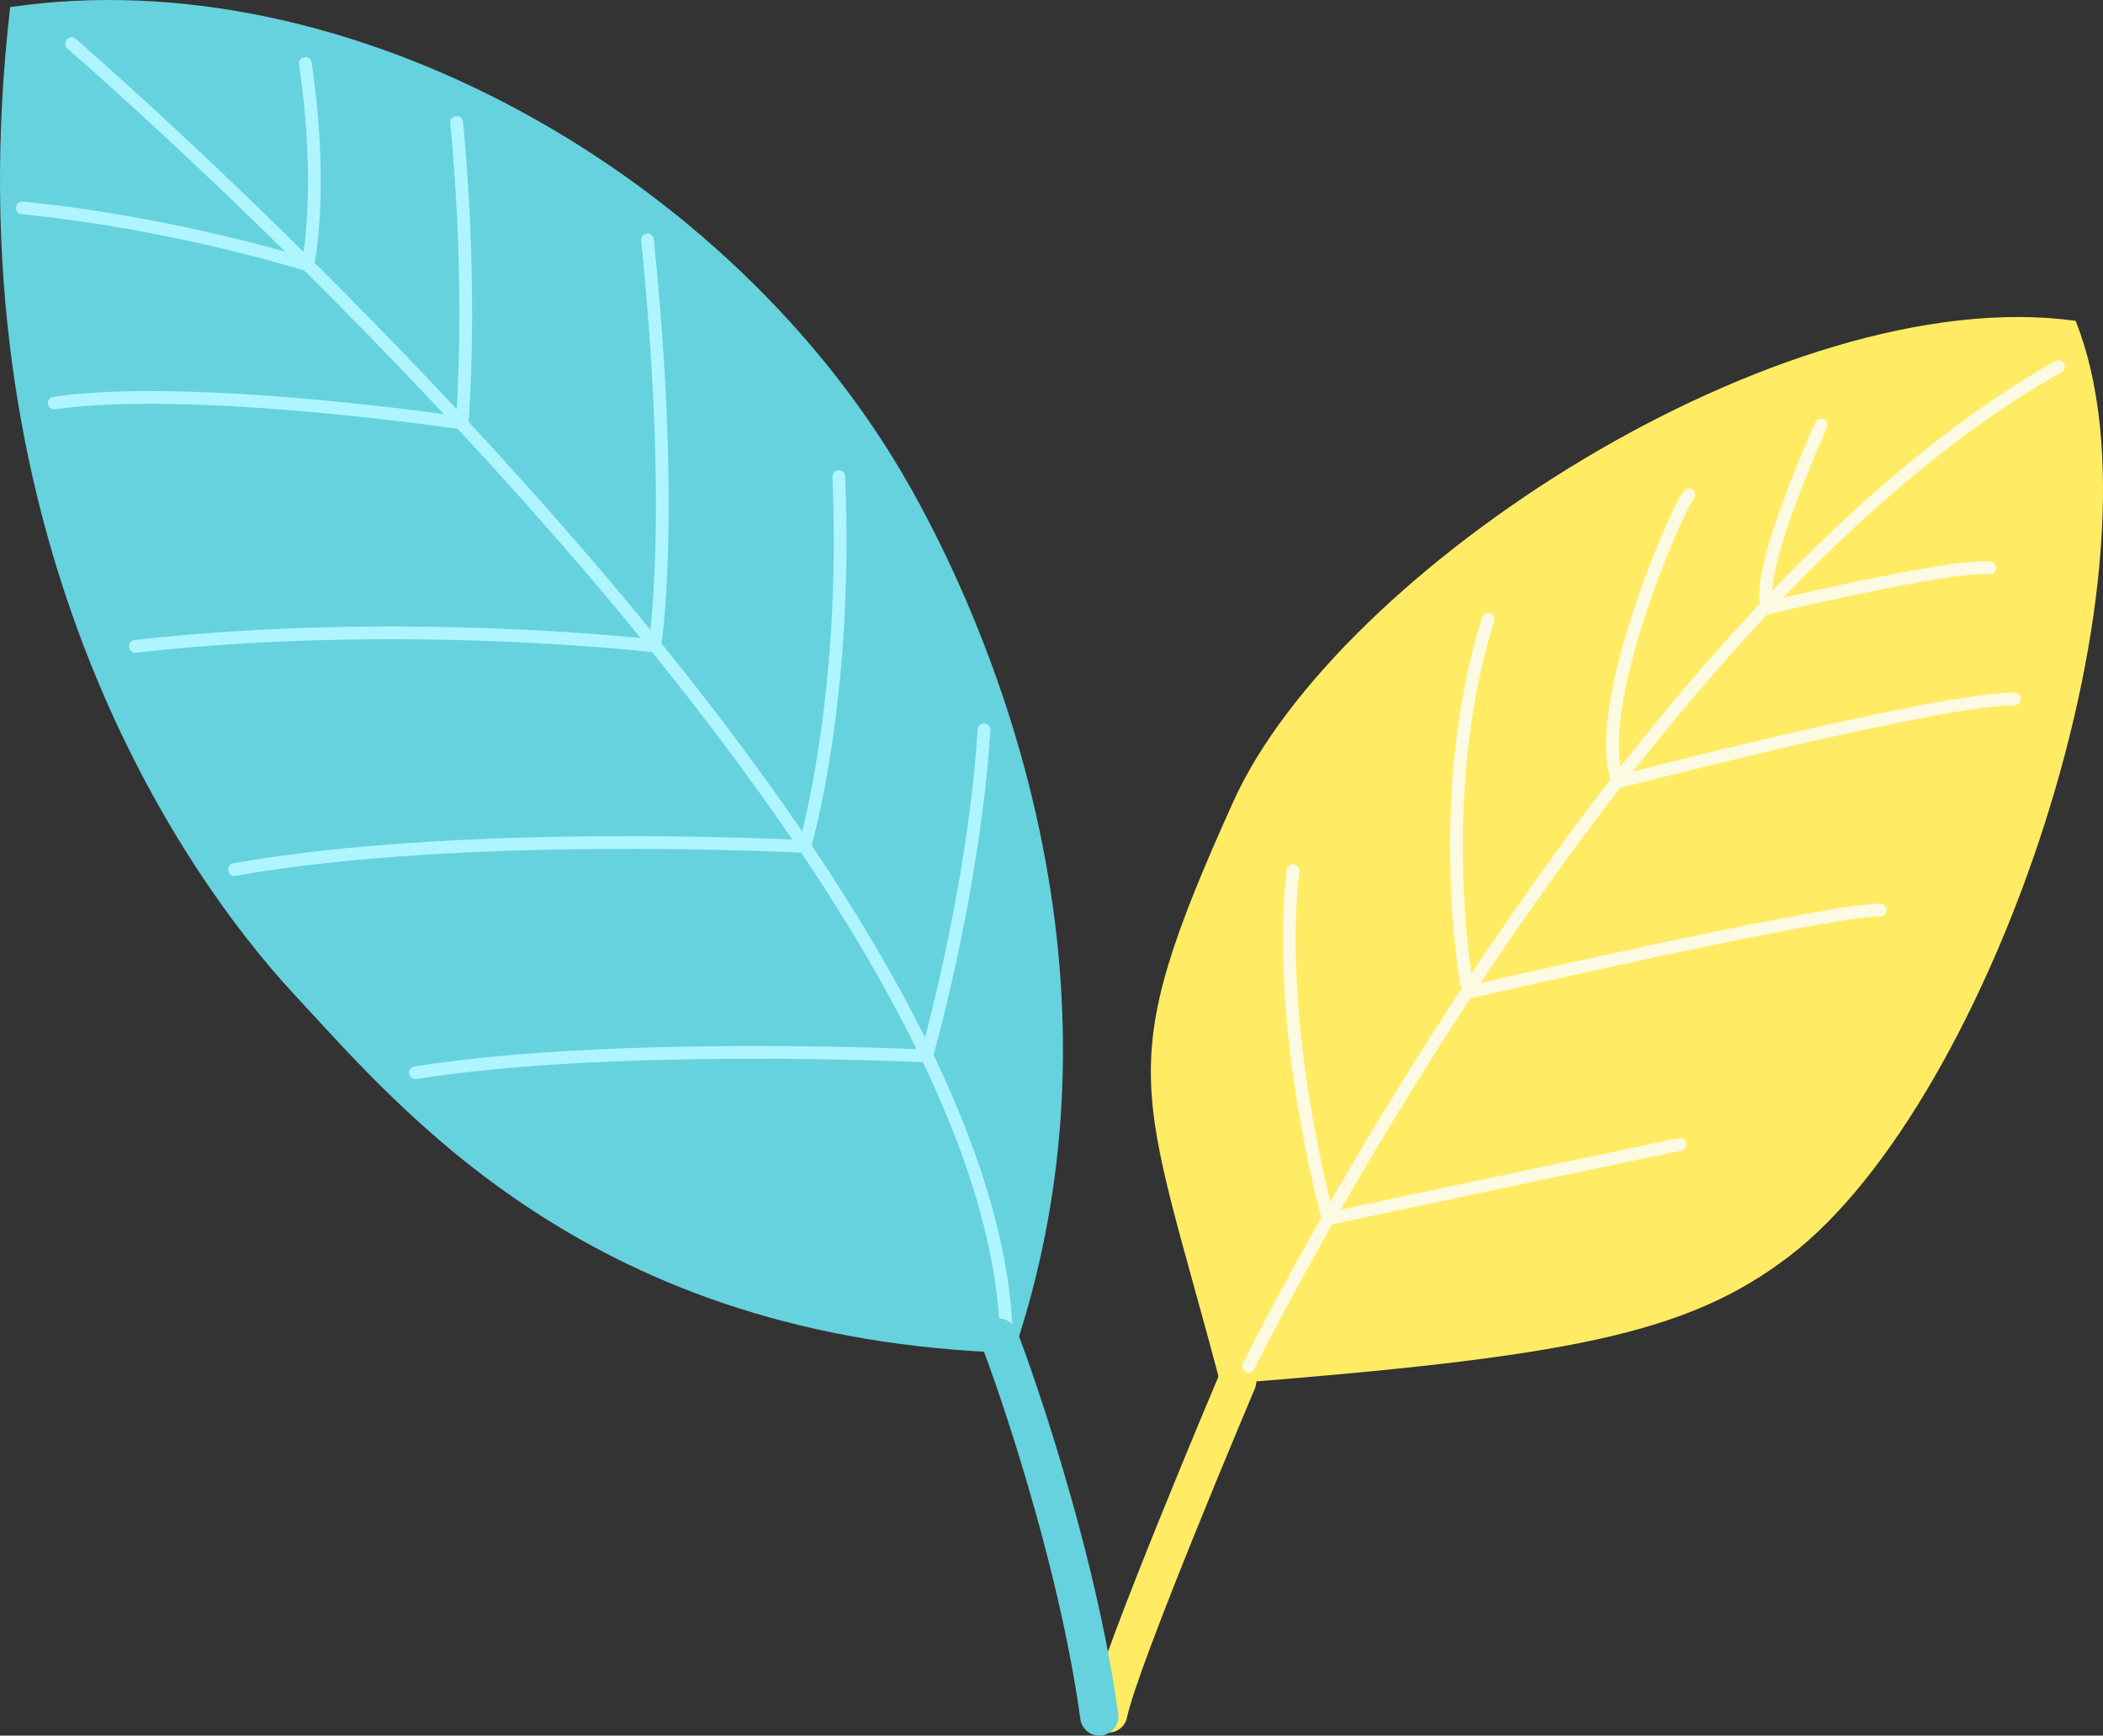 <?xml version="1.0" encoding="UTF-8"?>
<svg id="_レイヤー_1" data-name="レイヤー 1" xmlns="http://www.w3.org/2000/svg" viewBox="0 0 495.46 408.96">
  <rect x="0" y="0" width="495.46" height="408.96" fill="#333333" stroke="none"/>
  <defs>
    <style>
      .cls-1 {
        stroke: #aef5ff;
      }

      .cls-1, .cls-2 {
        stroke-width: 3px;
      }

      .cls-1, .cls-2, .cls-3, .cls-4 {
        fill: none;
        stroke-linecap: round;
        stroke-miterlimit: 10;
      }

      .cls-2 {
        stroke: #fcfae3;
      }

      .cls-5 {
        fill: #66d2dd;
      }

      .cls-6 {
        fill: #ffec64;
      }

      .cls-3 {
        stroke: #66d2dd;
      }

      .cls-3, .cls-4 {
        stroke-width: 9px;
      }

      .cls-4 {
        stroke: #ffec64;
      }
    </style>
  </defs>
  <path class="cls-4" d="m291.5,325.43s-27.88,65.78-30.38,78.32"/>
  <path class="cls-6" d="m421.75,295.84c-24.2,18.59-52.07,23.93-134.18,30.33-18.89-71.49-25.84-73.39,2.99-137.28,24.71-54.75,129.39-122.79,198.44-113.3,23.18,57.78-19.88,183.87-67.25,220.25Z"/>
  <g>
    <path class="cls-2" d="m294.16,321.94s87.03-176.85,190.82-235.58"/>
    <path class="cls-2" d="m395.81,269.67c2.71-.68-82.91,17.49-82.91,17.49,0,0-12.52-45.03-8.26-82.03"/>
    <path class="cls-2" d="m345.5,233.91s82.9-19.23,97.51-19.5"/>
    <path class="cls-2" d="m381.35,184.21s75.16-19.54,93.24-19.52"/>
    <path class="cls-2" d="m415.55,143.46s44.43-10.69,53.23-9.62"/>
    <path class="cls-2" d="m429.08,100.16s-14.93,32.53-12.95,42.21"/>
    <path class="cls-2" d="m397.9,116.61c-1.15-.04-22.32,46.64-17.21,65.95"/>
    <path class="cls-2" d="m345.45,231.42s-7.79-44.44,5.16-85.5"/>
  </g>
  <g>
    <path class="cls-5" d="m213.93,113.88c12.29,21.58,57.54,108.37,24.88,204.91-99.41-2.84-144.09-57.13-169.37-84.34C40.47,203.26-11.8,124.02,2.4,1.67c79.97-11.74,170.3,39.8,211.53,112.21Z"/>
    <g>
      <path class="cls-1" d="m16.87,10.31s112.02,96.6,176.29,194.52c24.93,37.99,42.68,76.18,43.91,109"/>
      <path class="cls-1" d="m71.94,14.93c4.43,30.33.56,47.51.56,47.51"/>
      <path class="cls-1" d="m152.54,56.53c6.67,65.22,1.74,95.54,1.74,95.54"/>
      <path class="cls-1" d="m197.62,112.31c2.26,52.78-8.04,87.15-8.04,87.15"/>
      <path class="cls-1" d="m231.84,171.95c-2.47,38.38-13.51,76.77-13.51,76.77"/>
      <path class="cls-1" d="m5.28,48.99c36.26,3.59,67.06,13.39,67.06,13.39"/>
      <path class="cls-1" d="m12.76,94.96c32.78-4.71,96.12,4.73,96.12,4.73,0,0,2.59-30.44-1.29-70.85"/>
      <path class="cls-1" d="m31.89,152.29c62.48-7.04,121.64-.15,121.64-.15"/>
      <path class="cls-1" d="m55.25,204.89c54.29-9.64,133.22-5.48,133.22-5.48"/>
      <path class="cls-1" d="m217.58,248.78s-72.84-3.49-119.69,3.99"/>
    </g>
    <path class="cls-3" d="m235.58,316.05c-2.8-8.23,17.23,43.28,23.41,88.41"/>
  </g>
</svg>